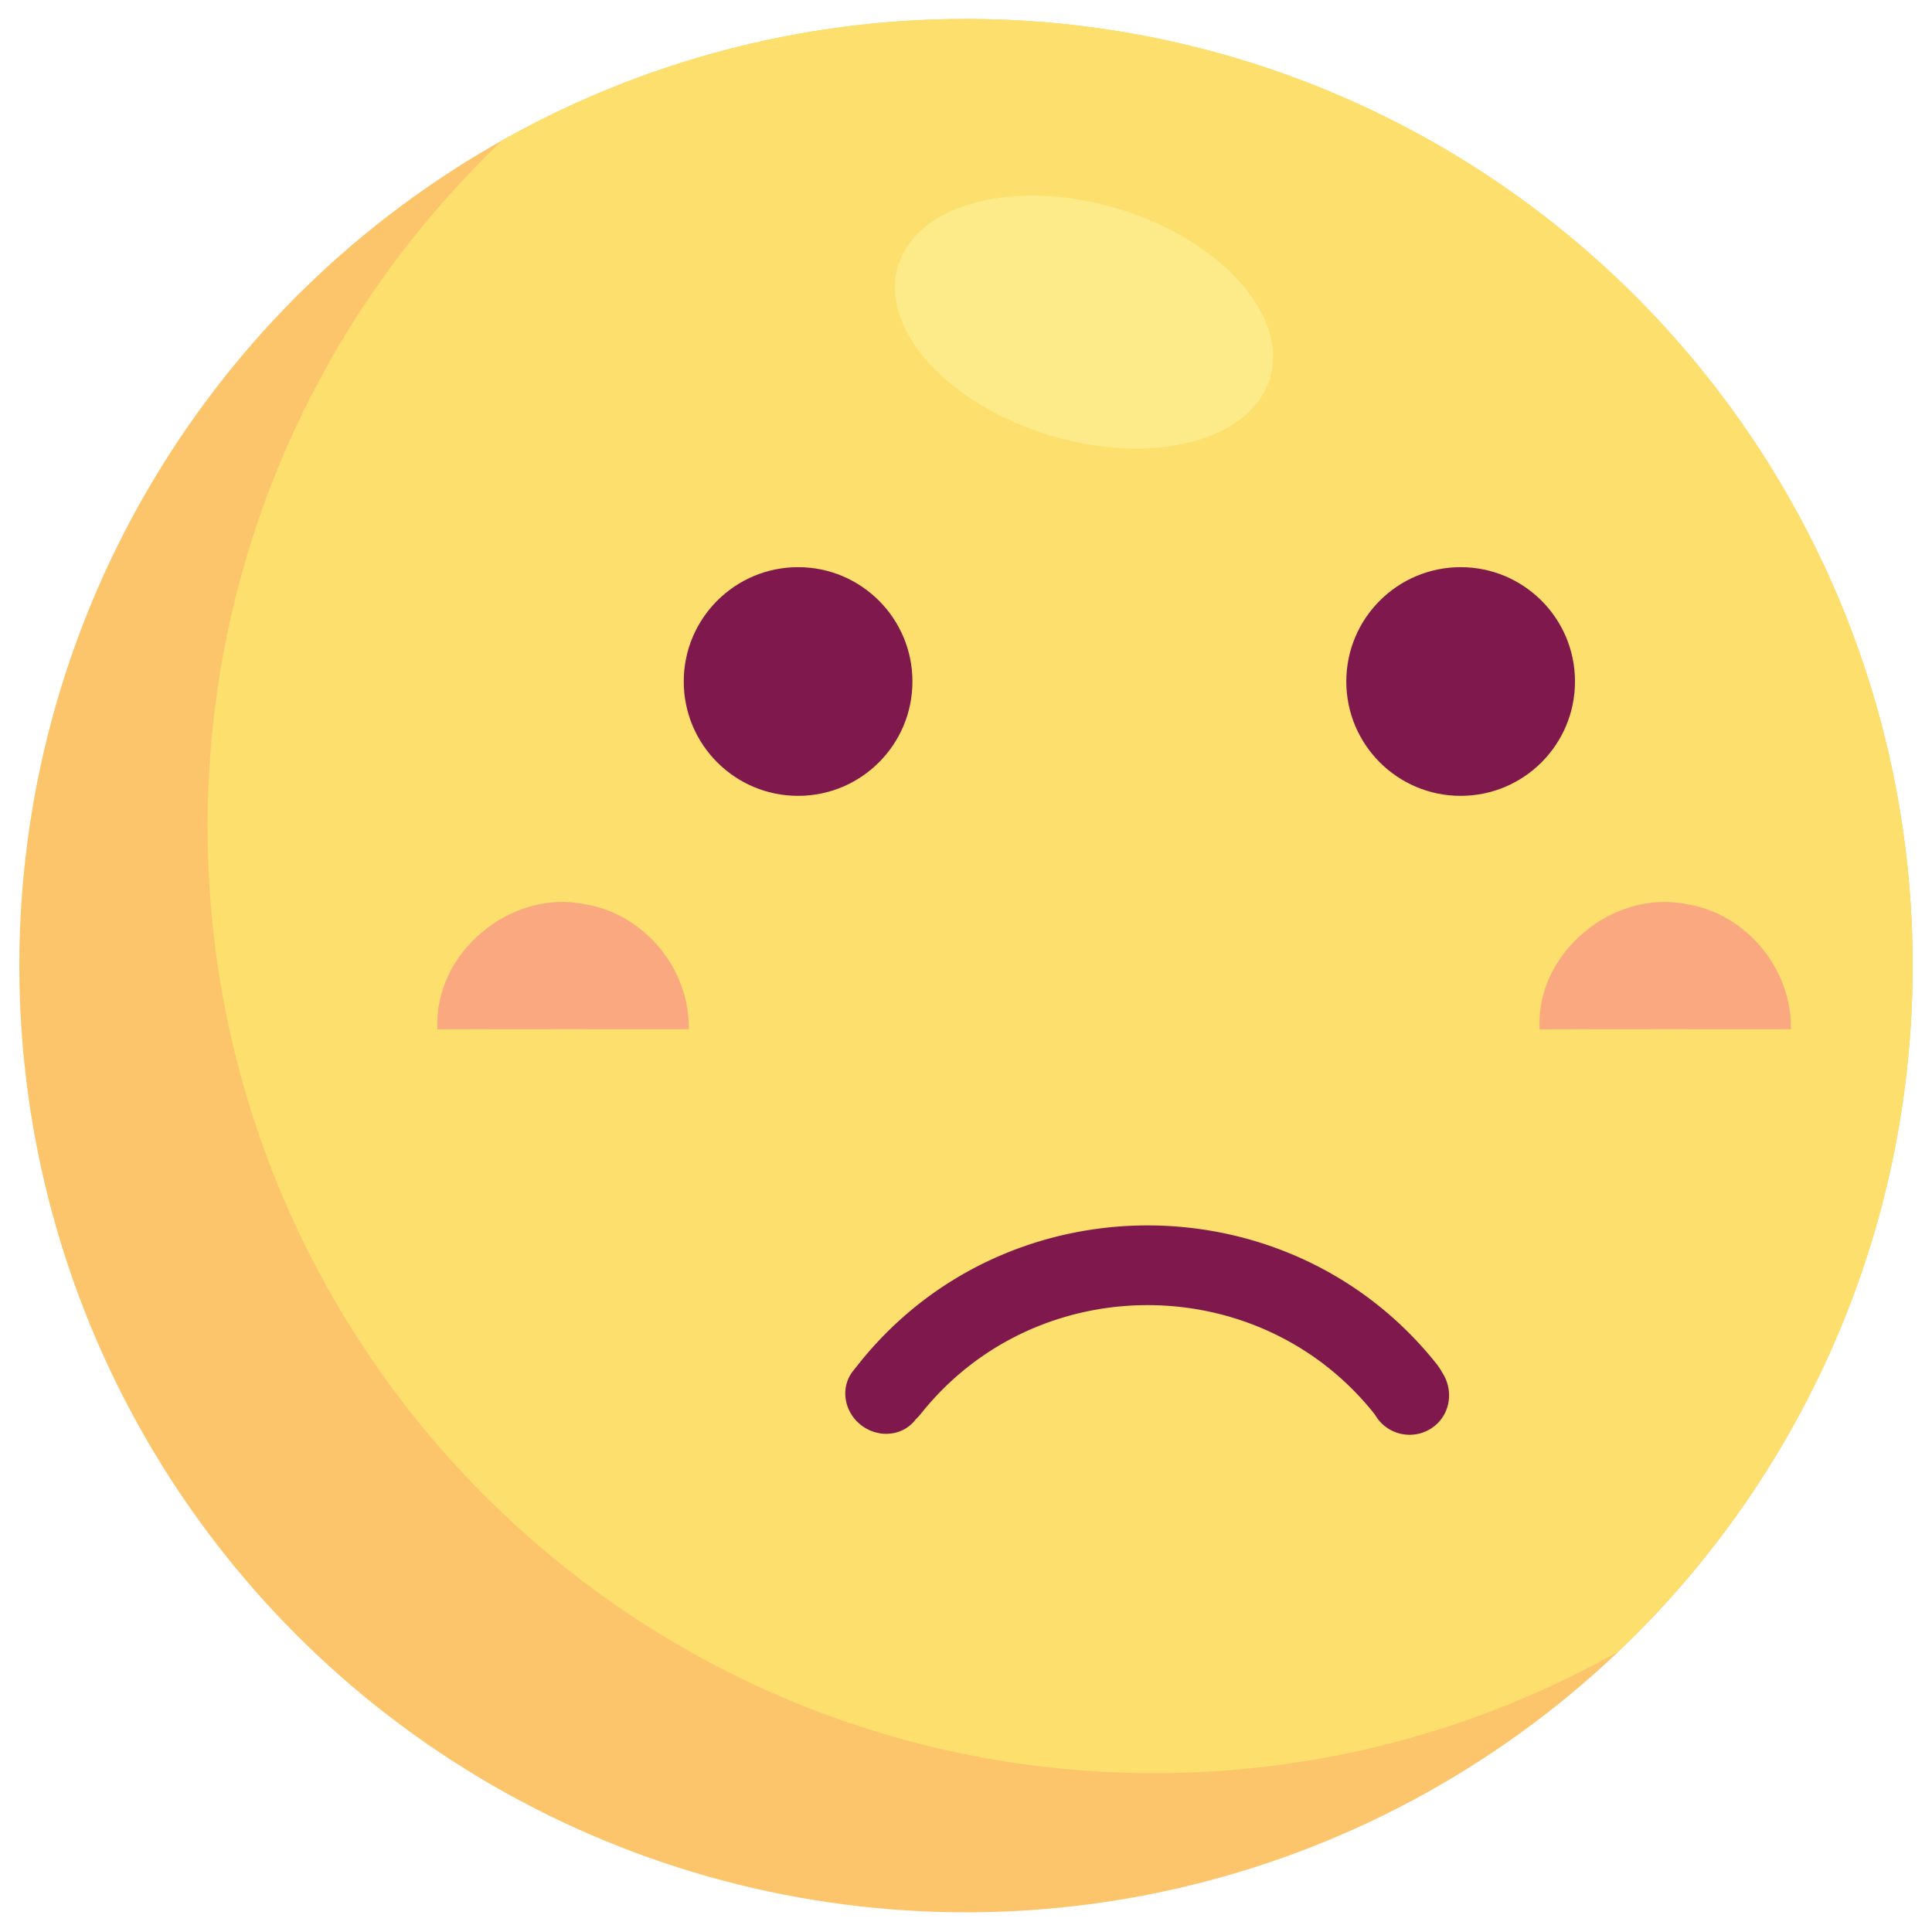 <svg id="Layer_1" data-name="Layer 1" xmlns="http://www.w3.org/2000/svg" viewBox="0 0 1175.51 1175.51"><defs><style>.cls-1{fill:#fcc56b;}.cls-2{fill:#fddf6d;}.cls-3{fill:#fceb88;}.cls-4{fill:#7f184c;}.cls-5{fill:#f9a880;}</style></defs><title>Artboard 12</title><circle class="cls-1" cx="587.75" cy="587.53" r="576"/><path class="cls-2" d="M587.75,11.53a573.17,573.17,0,0,0-282,73.81C195.29,190.29,126.32,338.47,126.32,502.85c0,318.12,257.88,576,576,576a573.18,573.18,0,0,0,282-73.81c110.44-104.94,179.41-253.12,179.41-417.5C1163.75,269.42,905.87,11.53,587.75,11.53Z"/><ellipse class="cls-3" cx="659.56" cy="195.96" rx="72.02" ry="118.21" transform="translate(280.92 770.47) rotate(-73.16)"/><circle class="cls-4" cx="485.59" cy="414.66" r="69.57"/><circle class="cls-4" cx="888.72" cy="414.66" r="69.57"/><path class="cls-5" d="M266.19,626.28c-2.62-46.41,44.6-85.5,89.66-76.09,36.19,5.79,63.87,39.45,63.24,76C368.15,626.19,317.13,626.1,266.19,626.28Z"/><path class="cls-5" d="M936.77,626.28c-2.62-46.41,44.6-85.5,89.66-76.09,36.19,5.79,63.87,39.45,63.24,76C1038.73,626.19,987.7,626.1,936.77,626.28Z"/><path class="cls-4" d="M838.28,863.31a24.26,24.26,0,0,0,34.45,4.42c9.88-7.84,11.73-22,4.78-32.6a36.89,36.89,0,0,0-3.51-5.33c-89.35-112.27-262.14-112.27-351.49,0l-3.65,4.57c-7.7,10-5.4,24.63,5.13,32.77s25.31,6.66,33-3.3c.06-.07.09-.16.14-.23a33.65,33.65,0,0,0,3.2-3.44c70.12-88.1,205.71-88.1,275.82,0"/></svg>